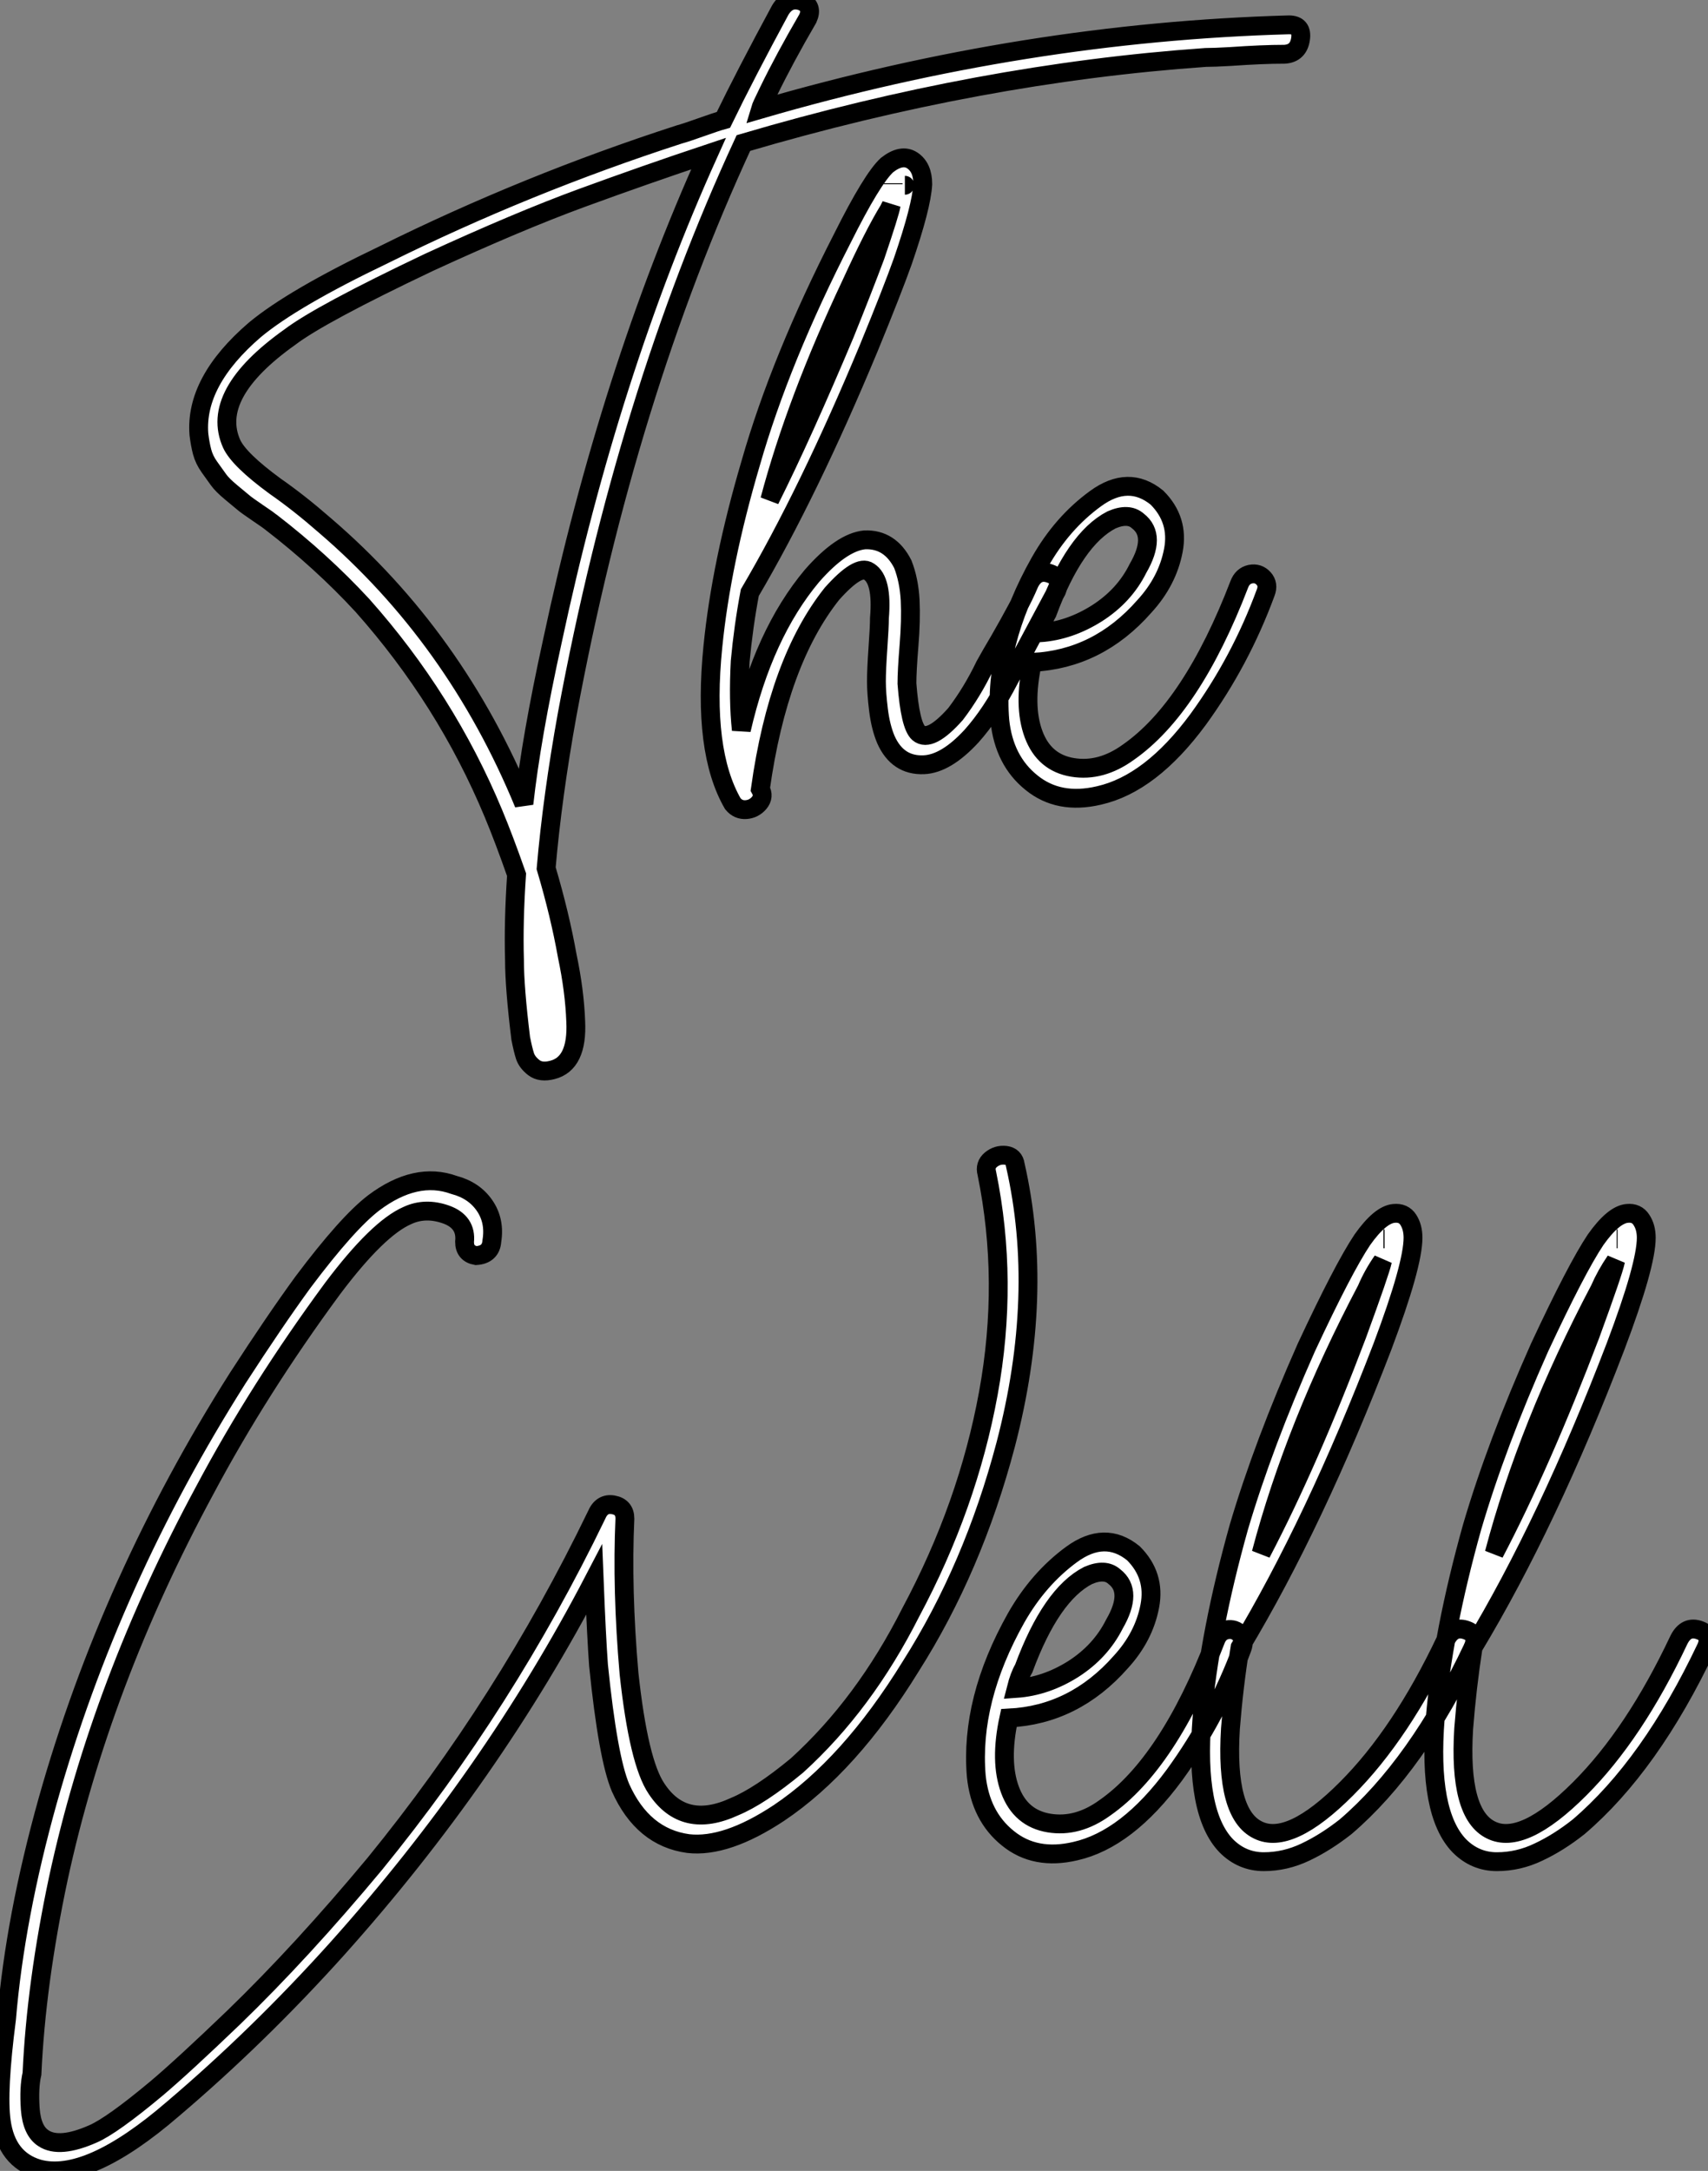 <?xml version="1.0" standalone="no"?>
<svg xmlns="http://www.w3.org/2000/svg" viewBox="-1.637 -42.418 90.654 115.162"><rect x="-1.637" y="-42.418" width="90.654" height="115.162" fill="#808080" stroke="none"/><path d="M66.77-41.10L66.77-41.10Q67.50-41.10 67.39-40.35Q67.28-39.59 66.55-39.54L66.55-39.54Q65.93-39.54 65.23-39.51Q64.53-39.48 63.66-39.42Q62.80-39.37 62.35-39.37L62.35-39.37Q50.36-38.53 37.82-34.83L37.82-34.83Q31.60-21.39 28.47-4.54L28.47-4.54Q27.68-0.17 27.35 3.64L27.35 3.64Q28.08 6.10 28.47 8.29L28.47 8.29Q28.86 10.14 28.92 11.76L28.92 11.76Q29.03 14 27.68 14.34L27.68 14.34Q27.07 14.50 26.70 14.22Q26.34 13.94 26.23 13.61Q26.12 13.27 26.00 12.66L26.00 12.66Q25.67 9.97 25.67 8.51L25.67 8.51Q25.61 6.50 25.78 3.98L25.78 3.98Q25.11 2.07 24.55 0.73L24.55 0.73Q22.03-5.32 17.60-10.30L17.60-10.30Q15.42-12.66 12.73-14.73L12.73-14.73Q12.68-14.78 12.06-15.20Q11.44-15.62 11.28-15.76Q11.11-15.90 10.63-16.30Q10.16-16.69 9.96-16.97Q9.76-17.25 9.48-17.64Q9.20-18.03 9.09-18.45Q8.98-18.87 8.92-19.38L8.92-19.38Q8.70-22.18 11.89-24.92L11.89-24.92Q13.91-26.60 18.72-28.90L18.72-28.90Q26.28-32.65 34.40-35.28L34.40-35.28Q34.80-35.39 35.58-35.67Q36.36-35.95 36.76-36.06L36.76-36.06Q37.93-38.47 39.78-41.89L39.78-41.89Q40.23-42.62 40.96-42.34L40.96-42.34Q41.52-42.06 41.24-41.44L41.24-41.44Q40.00-39.31 39.16-37.58L39.16-37.58Q38.77-36.79 38.72-36.62L38.72-36.62Q52.77-40.71 66.77-41.10ZM27.68-8.40L27.68-8.40Q30.71-22.62 35.97-34.27L35.97-34.27Q32.61-33.15 29.25-31.92L29.25-31.92Q25.89-30.69 21.13-28.50L21.13-28.50Q15.36-25.76 13.74-24.53L13.74-24.53Q9.48-21.50 10.66-18.87L10.66-18.87Q11.05-18.03 12.96-16.63L12.96-16.63Q14.24-15.74 15.59-14.56L15.59-14.56Q22.53-8.62 26.17 0.22L26.17 0.22Q26.56-3.30 27.68-8.40ZM38.16-10.98L38.16-10.98Q37.82-9.18 37.65-7.34L37.65-7.34Q37.54-5.26 37.71-3.70L37.71-3.70Q38.88-8.79 41.46-11.87L41.46-11.87Q43.03-13.66 44.26-13.78L44.26-13.78Q45.60-13.83 46.28-12.49L46.28-12.49Q46.61-11.65 46.67-10.58Q46.72-9.52 46.61-8.18Q46.50-6.83 46.50-6.16L46.50-6.16Q46.67-3.92 47.12-3.53L47.12-3.53Q47.73-3.02 49.08-4.54L49.08-4.54Q49.97-5.71 50.64-7.11L50.64-7.11Q50.92-7.62 51.43-8.48Q51.93-9.35 52.32-10.08Q52.72-10.81 53.00-11.48L53.00-11.48Q53.39-12.26 54.12-11.98L54.12-11.98Q54.73-11.76 54.45-11.09L54.45-11.09L51.93-6.38Q50.98-4.54 49.92-3.36L49.92-3.36Q48.57-1.90 47.40-1.85L47.40-1.85Q46.00-1.79 45.38-3.19L45.38-3.19Q45.10-3.86 44.99-4.76Q44.88-5.66 44.88-6.27Q44.88-6.89 44.96-8.04Q45.04-9.18 45.04-9.63L45.04-9.63Q45.21-11.65 44.48-12.10L44.48-12.10Q43.92-12.49 42.52-10.92L42.52-10.92Q39.67-7.34 38.72-0.56L38.72-0.56Q38.94-0.17 38.66 0.17Q38.38 0.50 37.96 0.53Q37.54 0.56 37.26 0.22L37.26 0.22Q35.64-2.58 36.20-8.12L36.20-8.12Q36.64-12.54 38.21-17.86L38.21-17.86Q39.78-23.35 43.08-29.79L43.08-29.79Q44.65-32.93 45.44-33.66L45.44-33.66Q46.22-34.27 46.78-33.91Q47.34-33.54 47.34-32.65L47.34-32.65Q47.28-31.47 46.28-28.56L46.28-28.56Q45.72-26.99 44.48-23.97L44.48-23.97Q41.29-16.30 38.16-10.98ZM46.39-32.59L46.39-32.59Q46.44-32.59 46.39-32.59ZM45.77-32.70L45.77-32.65L45.77-32.70ZM43.53-27.33L43.53-27.33Q40.62-21.17 39.22-15.90L39.22-15.90Q40.96-19.38 43.20-24.70L43.20-24.70Q44.15-27.05 44.82-28.84L44.82-28.84Q45.60-31.14 45.66-31.53L45.66-31.53L45.55-31.30Q44.76-30.02 43.53-27.33ZM59.10-10.25L59.10-10.25Q56.64-7.45 53.16-7.28L53.16-7.28Q52.66-4.98 53.22-3.47Q53.78-1.96 55.29-1.71Q56.80-1.46 58.26-2.52L58.26-2.52Q61.62-4.87 64.14-11.42L64.14-11.42Q64.31-11.87 64.73-11.96Q65.15-12.04 65.43-11.73Q65.71-11.42 65.54-10.98L65.54-10.98Q64.20-7.34 61.96-4.26L61.96-4.26Q59.44-0.84 56.69-0.22L56.69-0.22Q54.56 0.28 53.11-0.90Q51.65-2.07 51.43-4.20L51.43-4.20Q51.09-8.23 53.56-12.60L53.56-12.60Q54.73-14.67 56.50-15.96Q58.26-17.25 59.77-16.02L59.77-16.02Q60.95-14.84 60.64-13.22Q60.33-11.59 59.10-10.25ZM53.95-9.91L53.95-9.91Q53.72-9.52 53.56-8.85L53.56-8.85Q55.12-8.96 56.58-9.88Q58.04-10.81 58.76-12.26L58.76-12.26Q59.77-14 58.76-14.78L58.76-14.78Q58.26-15.23 57.36-14.84L57.36-14.84Q55.40-13.83 53.95-9.91Z" fill="white" stroke="black" transform="scale(1,1)"/><path d="M30.13 45.92L30.13 45.92Q30.02 44.41 29.90 41.38L29.90 41.38Q24.47 51.80 16.24 60.98L16.24 60.98Q12.10 65.58 7.56 69.44L7.56 69.44Q3.02 73.36 0.39 72.63L0.39 72.63Q-1.29 72.13-1.57 70.11L-1.57 70.11Q-1.79 68.54-1.29 64.68L-1.29 64.68Q-0.84 59.30 0.90 53.09L0.90 53.09Q4.20 41.38 10.98 30.69L10.98 30.69Q12.94 27.66 14.45 25.59L14.45 25.59Q16.80 22.46 18.20 21.39L18.20 21.39Q20.44 19.71 22.46 20.44L22.46 20.44Q23.52 20.72 24.08 21.53Q24.64 22.34 24.47 23.41L24.47 23.41Q24.42 24.14 23.63 24.19L23.63 24.19Q23.02 24.08 23.02 23.46L23.02 23.46Q23.13 22.40 22.04 22.01Q20.94 21.62 19.99 22.06L19.99 22.06Q18.42 22.74 16.02 25.93L16.02 25.93Q12.10 31.25 9.24 36.62L9.24 36.62Q3.70 46.87 1.46 57.23L1.46 57.23Q0.28 62.78 0.06 67.59L0.06 67.59Q-0.11 68.32-0.03 69.47Q0.06 70.62 0.67 71.01L0.67 71.01Q1.51 71.57 3.30 70.78L3.30 70.78Q4.31 70.34 6.66 68.38L6.66 68.38Q8.06 67.20 10.75 64.62L10.75 64.62Q14.39 61.10 18.26 56.45L18.26 56.45Q25.20 47.94 30.02 37.97L30.02 37.97Q30.30 37.30 30.91 37.41Q31.53 37.52 31.53 38.14L31.53 38.14Q31.36 41.89 31.75 46.37L31.75 46.37Q32.26 51.07 33.21 52.47L33.21 52.47Q34.66 54.66 37.35 53.42L37.35 53.42Q38.70 52.86 40.66 51.24L40.66 51.24Q44.24 47.99 46.70 43.12L46.70 43.12Q49.73 37.46 50.82 31.50Q51.91 25.54 50.74 19.82L50.74 19.82Q50.62 19.38 50.96 19.10Q51.30 18.82 51.74 18.87Q52.19 18.93 52.25 19.38L52.25 19.38Q53.82 26.26 51.74 34.22L51.74 34.22Q50.01 40.77 46.70 45.98L46.70 45.98Q43.46 51.24 39.70 53.76L39.70 53.76Q36.90 55.61 34.89 55.38L34.89 55.38Q32.48 55.05 31.30 52.42L31.30 52.42Q30.63 50.85 30.13 45.92ZM57.85 45.75L57.85 45.75Q55.38 48.55 51.91 48.72L51.91 48.72Q51.41 51.02 51.97 52.53Q52.53 54.04 54.04 54.29Q55.55 54.54 57.01 53.48L57.01 53.48Q60.37 51.13 62.89 44.58L62.89 44.58Q63.06 44.13 63.48 44.04Q63.90 43.96 64.18 44.27Q64.46 44.58 64.29 45.02L64.29 45.02Q62.94 48.66 60.70 51.74L60.70 51.74Q58.18 55.16 55.44 55.78L55.44 55.78Q53.31 56.28 51.86 55.10Q50.40 53.93 50.18 51.80L50.18 51.80Q49.84 47.77 52.30 43.40L52.30 43.40Q53.48 41.33 55.24 40.04Q57.01 38.75 58.52 39.98L58.52 39.98Q59.70 41.16 59.39 42.78Q59.08 44.41 57.85 45.75ZM52.70 46.09L52.70 46.09Q52.47 46.48 52.30 47.15L52.30 47.15Q53.87 47.04 55.33 46.12Q56.78 45.19 57.51 43.74L57.51 43.74Q58.52 42 57.51 41.22L57.51 41.22Q57.01 40.77 56.11 41.16L56.11 41.16Q54.15 42.17 52.70 46.09ZM64.18 44.97L64.18 44.97Q63.84 47.10 63.67 49.28L63.67 49.28Q63.39 53.82 65.13 54.66L65.13 54.66Q66.81 55.50 69.83 52.47L69.83 52.47Q72.74 49.56 75.10 44.58L75.10 44.58Q75.49 43.79 76.22 44.07L76.22 44.07Q76.83 44.30 76.55 44.97L76.55 44.97Q73.58 51.24 69.78 54.49L69.78 54.49Q68.71 55.33 67.65 55.83Q66.58 56.34 65.44 56.34Q64.29 56.34 63.45 55.50L63.45 55.50Q61.77 53.76 62.16 48.72L62.16 48.72Q62.55 44.18 64.12 38.58L64.12 38.58Q65.41 34.22 67.70 29.06L67.70 29.06Q69.66 24.86 70.67 23.35L70.67 23.35Q71.62 22.01 72.35 21.95L72.35 21.95Q72.86 21.90 73.11 22.29Q73.36 22.68 73.36 23.24L73.36 23.24Q73.36 24.70 71.74 29.01L71.74 29.01Q68.15 38.36 64.18 44.97ZM72.52 23.35L72.52 23.35ZM71.79 23.30L71.85 23.30L71.79 23.30ZM70.90 25.98L70.90 25.98Q67.09 33.21 65.30 39.98L65.30 39.98Q67.82 35.17 70.39 28.39L70.39 28.39Q71.62 25.03 71.74 24.47L71.74 24.47Q71.23 25.20 70.90 25.98ZM76.55 44.97L76.55 44.97Q76.22 47.10 76.05 49.28L76.05 49.28Q75.77 53.82 77.50 54.66L77.50 54.66Q79.18 55.50 82.21 52.47L82.21 52.47Q85.12 49.56 87.47 44.58L87.47 44.58Q87.86 43.79 88.59 44.07L88.59 44.07Q89.21 44.30 88.93 44.97L88.93 44.97Q85.96 51.24 82.15 54.49L82.15 54.49Q81.09 55.33 80.02 55.83Q78.96 56.34 77.81 56.34Q76.66 56.34 75.82 55.50L75.82 55.50Q74.14 53.76 74.54 48.72L74.54 48.72Q74.93 44.18 76.50 38.58L76.50 38.58Q77.78 34.22 80.08 29.06L80.08 29.06Q82.04 24.86 83.05 23.35L83.05 23.35Q84.00 22.01 84.73 21.95L84.73 21.95Q85.23 21.90 85.48 22.29Q85.74 22.68 85.74 23.24L85.74 23.24Q85.74 24.70 84.11 29.01L84.11 29.01Q80.53 38.36 76.55 44.97ZM84.90 23.35L84.90 23.35ZM84.17 23.30L84.22 23.30L84.17 23.30ZM83.27 25.98L83.27 25.98Q79.46 33.21 77.67 39.98L77.67 39.98Q80.19 35.17 82.77 28.39L82.77 28.39Q84.00 25.03 84.11 24.47L84.11 24.47Q83.61 25.20 83.27 25.98Z" fill="white" stroke="black" transform="scale(1,1)"/></svg>